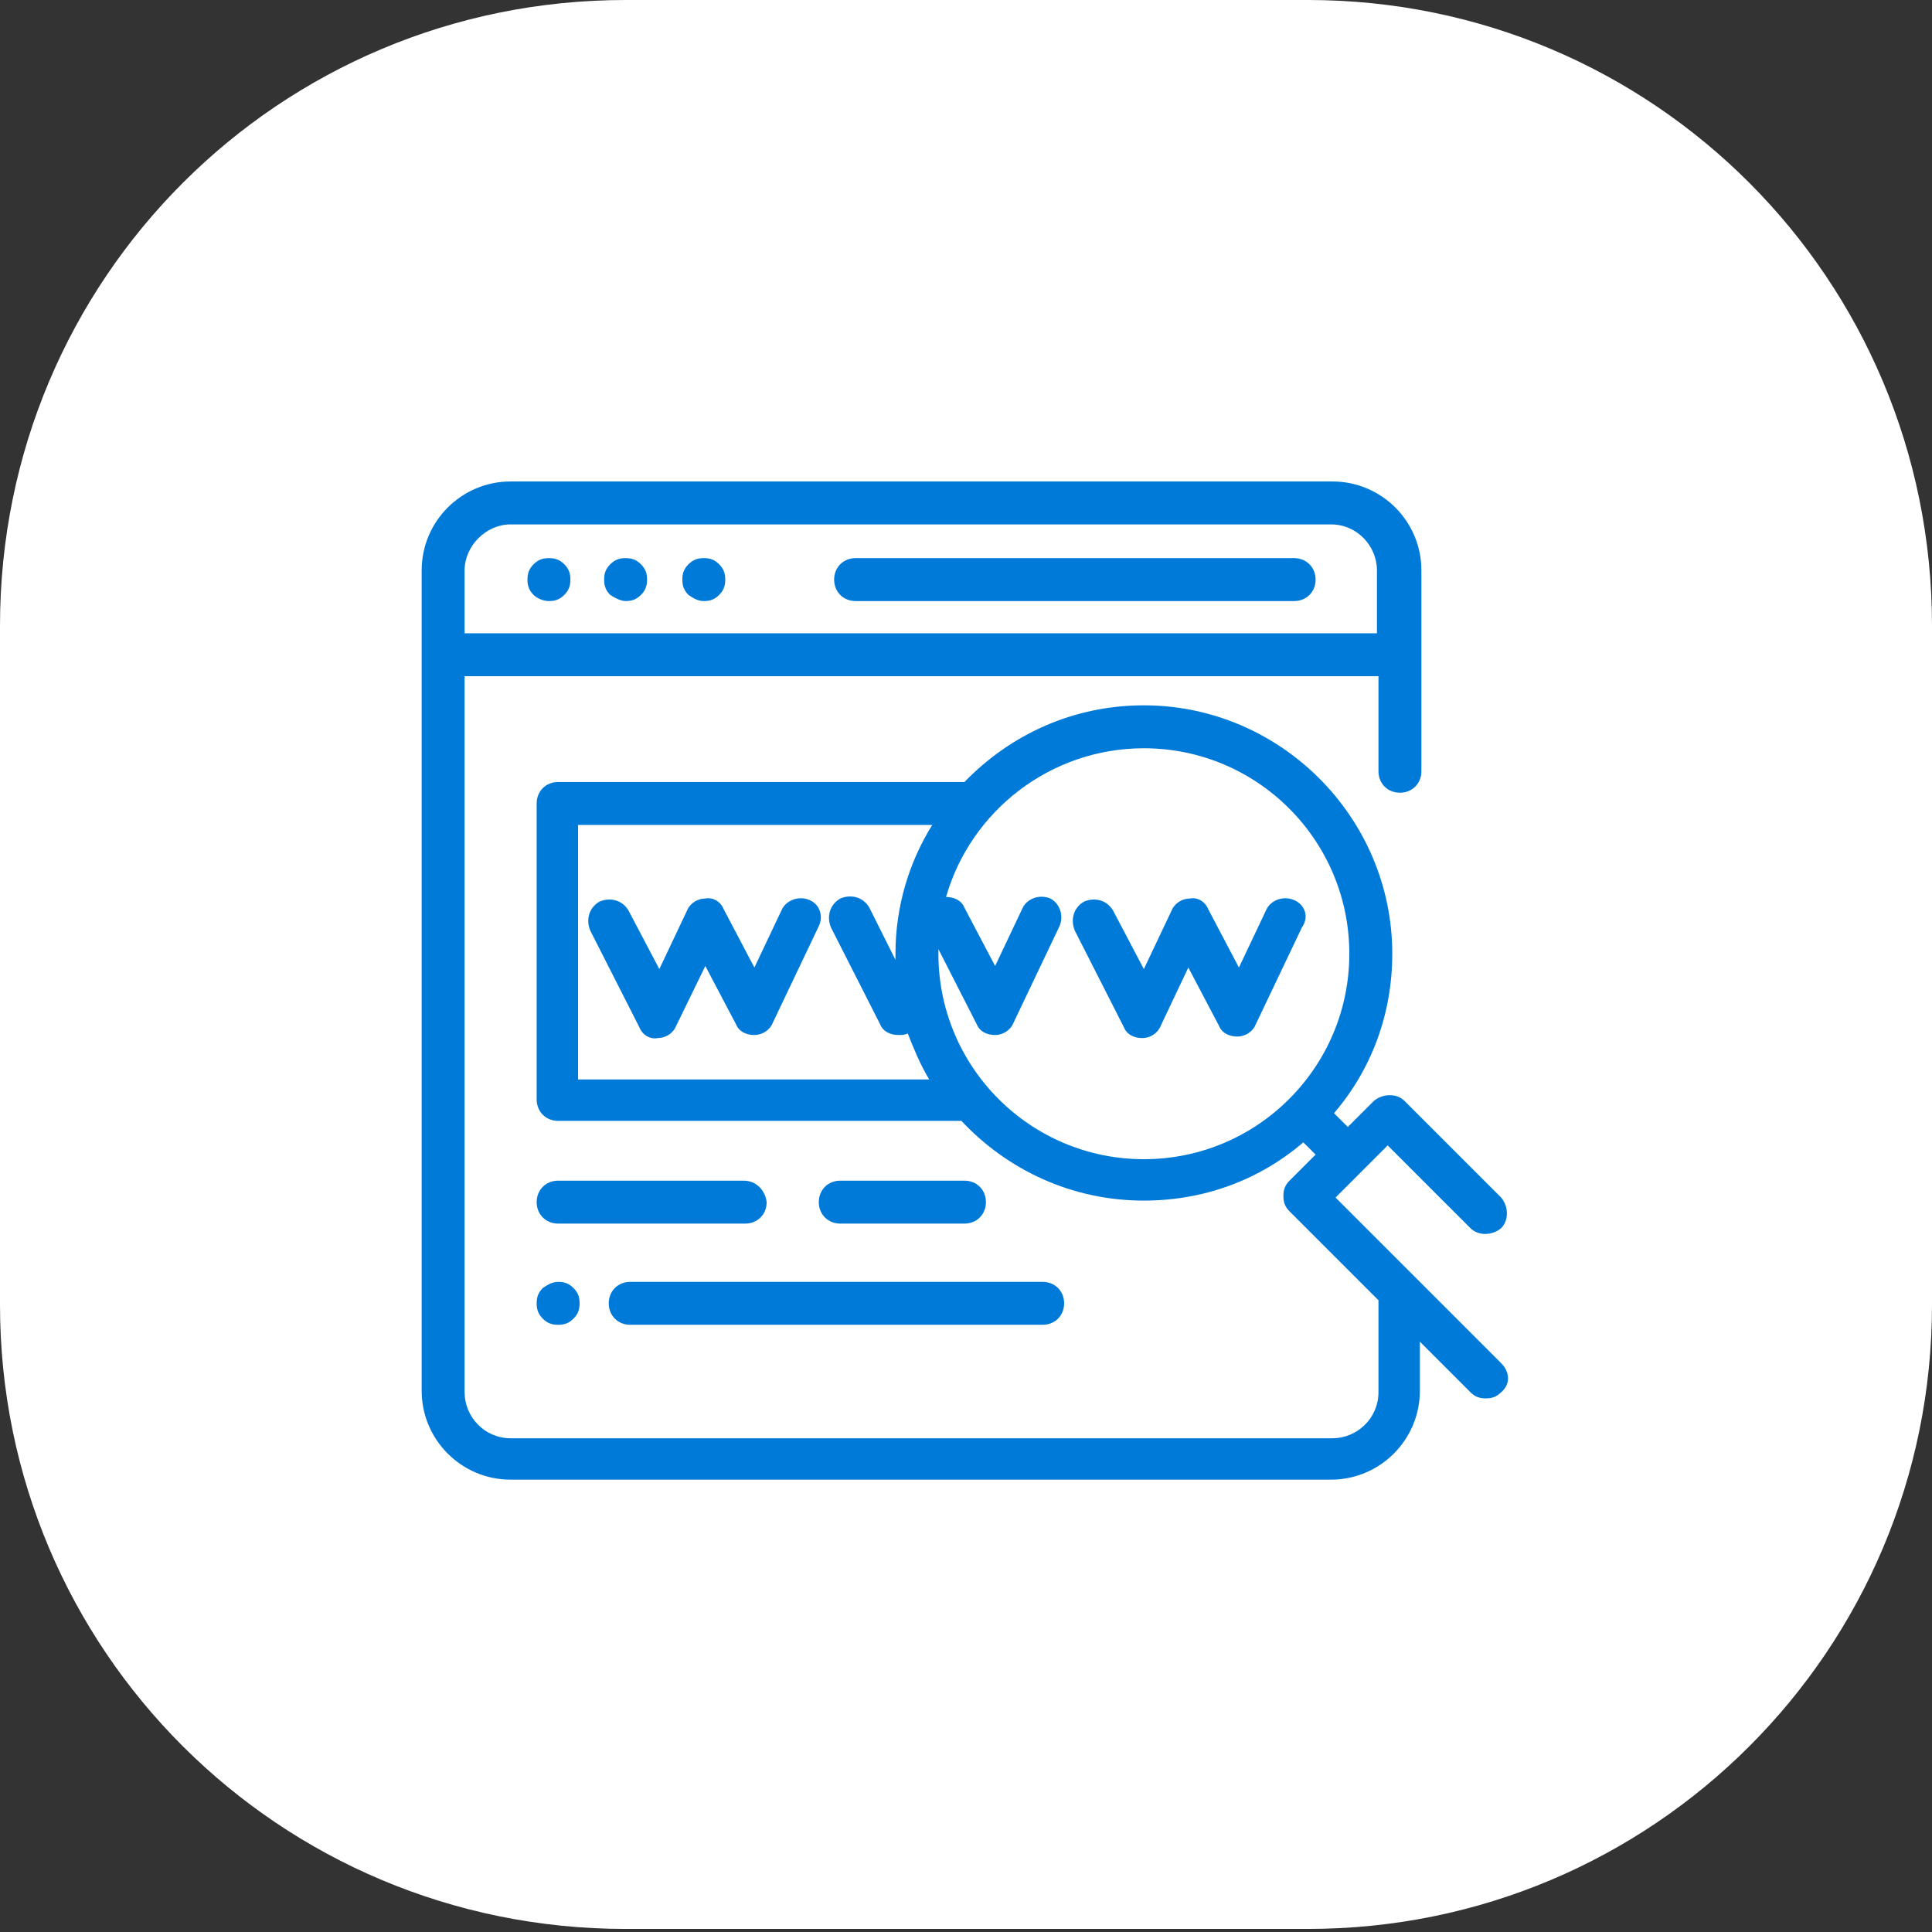 <?xml version="1.0" encoding="utf-8"?>
<!-- Generator: Adobe Illustrator 23.0.1, SVG Export Plug-In . SVG Version: 6.00 Build 0)  -->
<svg version="1.1" id="Calque_1" xmlns="http://www.w3.org/2000/svg" xmlns:xlink="http://www.w3.org/1999/xlink" x="0px" y="0px"
	 viewBox="0 0 126 126" style="enable-background:new 0 0 126 126;" xml:space="preserve">
<rect x="0" y="0" width="126" height="126" fill="#333333" stroke="none"/>
<style type="text/css">
	.st0{fill:#FFFFFF;}
	.st1{fill:#007AD8;}
</style>
<g id="Icone_blanc">
	<path class="st0" d="M85.3,125.8H40.8C18.2,125.8,0,107.6,0,85.1V40.8C0,18.2,18.2,0,40.8,0h44.5C107.8,0,126,18.2,126,40.8v44.3
		C126,107.6,107.8,125.8,85.3,125.8z"/>
</g>
<g>
	<path class="st1" d="M55.8,39.2h28.6c0.8,0,1.4-0.6,1.4-1.4s-0.6-1.4-1.4-1.4H55.8c-0.8,0-1.4,0.6-1.4,1.4
		C54.4,38.6,55,39.2,55.8,39.2z"/>
	<path class="st1" d="M40.8,39.2c0.4,0,0.7-0.1,1-0.4c0.3-0.3,0.4-0.6,0.4-1s-0.1-0.7-0.4-1c-0.3-0.3-0.6-0.4-1-0.4
		c-0.4,0-0.7,0.1-1,0.4c-0.3,0.3-0.4,0.6-0.4,1c0,0.4,0.1,0.7,0.4,1C40.1,39,40.5,39.2,40.8,39.2z"/>
	<path class="st1" d="M35.8,39.2c0.4,0,0.7-0.1,1-0.4c0.3-0.3,0.4-0.6,0.4-1s-0.1-0.7-0.4-1c-0.3-0.3-0.6-0.4-1-0.4
		c-0.4,0-0.7,0.1-1,0.4c-0.3,0.3-0.4,0.6-0.4,1s0.1,0.7,0.4,1C35,39,35.4,39.2,35.8,39.2z"/>
	<path class="st1" d="M45.9,39.2c0.4,0,0.7-0.1,1-0.4c0.3-0.3,0.4-0.6,0.4-1s-0.1-0.7-0.4-1c-0.3-0.3-0.6-0.4-1-0.4
		c-0.4,0-0.7,0.1-1,0.4c-0.3,0.3-0.4,0.6-0.4,1s0.1,0.7,0.4,1C45.2,39,45.5,39.2,45.9,39.2z"/>
	<path class="st1" d="M97.9,88.9L87.1,78.1l1.7-1.7c0,0,0,0,0,0s0,0,0,0l1.7-1.7l5.4,5.4c0.5,0.5,1.4,0.5,2,0c0.5-0.5,0.5-1.4,0-2
		l-6.3-6.3c-0.5-0.5-1.4-0.5-2,0l-1.7,1.7L87,72.6c2.4-2.8,3.8-6.4,3.8-10.4c0-8.9-7.3-16.2-16.2-16.2c-4.6,0-8.7,1.9-11.7,5
		c0,0,0,0,0,0H36.4c-0.8,0-1.4,0.6-1.4,1.4v19.3c0,0.8,0.6,1.4,1.4,1.4h26.3c3,3.2,7.2,5.2,11.9,5.2c4,0,7.6-1.4,10.4-3.8l0.8,0.8
		l-1.7,1.7c-0.3,0.3-0.4,0.6-0.4,1s0.1,0.7,0.4,1l5.8,5.8v6c0,1.7-1.4,3-3,3H33.3c-1.7,0-3-1.4-3-3V44.1c0,0,0,0,0,0h59.6v6.2
		c0,0.8,0.6,1.4,1.4,1.4c0.8,0,1.4-0.6,1.4-1.4V37.2c0-3.2-2.6-5.8-5.8-5.8H33.3c-3.2,0-5.8,2.6-5.8,5.8v53.5c0,3.2,2.6,5.8,5.8,5.8
		h53.5c3.2,0,5.8-2.6,5.8-5.8v-3.2l3.3,3.3c0.3,0.3,0.6,0.4,1,0.4s0.7-0.1,1-0.4C98.5,90.3,98.5,89.5,97.9,88.9z M37.7,70.4V53.8
		h23.1c-1.5,2.4-2.4,5.3-2.4,8.4c0,0.1,0,0.3,0,0.4l-1.7-3.4c-0.4-0.7-1.2-0.9-1.9-0.6c-0.7,0.4-0.9,1.2-0.6,1.9l3.2,6.3
		c0.2,0.5,0.7,0.7,1.2,0.7c0.2,0,0.4,0,0.6-0.1c0.4,1,0.8,2,1.4,3H37.7z M61.2,62.2c0-0.1,0-0.2,0-0.3l2.5,4.9
		c0.2,0.5,0.7,0.7,1.2,0.7c0,0,0,0,0,0c0.5,0,1-0.3,1.2-0.8l3-6.3c0.3-0.7,0-1.5-0.6-1.8c-0.7-0.3-1.5,0-1.8,0.6l-1.8,3.8l-2-3.8
		c-0.2-0.5-0.7-0.7-1.2-0.7c1.6-5.6,6.8-9.7,12.9-9.7c7.4,0,13.4,6,13.4,13.4s-6,13.4-13.4,13.4C67.2,75.6,61.2,69.6,61.2,62.2z
		 M33.3,34.2h53.5c1.7,0,3,1.4,3,3v4.1H30.3c0,0,0,0,0,0v-4.1C30.3,35.6,31.7,34.2,33.3,34.2z"/>
	<path class="st1" d="M52.8,58.7c-0.7-0.3-1.5,0-1.8,0.6l-1.8,3.8l-2-3.8c-0.2-0.5-0.7-0.8-1.2-0.7c-0.5,0-1,0.3-1.2,0.8l-1.8,3.8
		l-2-3.8c-0.4-0.7-1.2-0.9-1.9-0.6c-0.7,0.4-0.9,1.2-0.6,1.9l3.2,6.3c0.2,0.5,0.7,0.8,1.2,0.7c0.5,0,1-0.3,1.2-0.8L46,63l2,3.8
		c0.2,0.5,0.7,0.7,1.2,0.7c0,0,0,0,0,0c0.5,0,1-0.3,1.2-0.8l3-6.3C53.7,59.8,53.5,59,52.8,58.7z"/>
	<path class="st1" d="M84.4,58.7c-0.7-0.3-1.5,0-1.8,0.6l-1.8,3.8l-2-3.8c-0.2-0.5-0.7-0.8-1.2-0.7c-0.5,0-1,0.3-1.2,0.8l-1.8,3.8
		l-2-3.8c-0.4-0.7-1.2-0.9-1.9-0.6c-0.7,0.4-0.9,1.2-0.6,1.9l3.2,6.3c0.2,0.5,0.7,0.7,1.2,0.7c0,0,0,0,0,0c0.5,0,1-0.3,1.2-0.8
		l1.8-3.8l2,3.8c0.2,0.5,0.7,0.7,1.2,0.7c0,0,0,0,0,0c0.5,0,1-0.3,1.2-0.8l3-6.3C85.4,59.8,85.1,59,84.4,58.7z"/>
	<path class="st1" d="M35.4,84c-0.3,0.3-0.4,0.6-0.4,1s0.1,0.7,0.4,1c0.3,0.3,0.6,0.4,1,0.4s0.7-0.1,1-0.4c0.3-0.3,0.4-0.6,0.4-1
		s-0.1-0.7-0.4-1c-0.3-0.3-0.6-0.4-1-0.4S35.7,83.8,35.4,84z"/>
	<path class="st1" d="M39.7,85c0,0.8,0.6,1.4,1.4,1.4H68c0.8,0,1.4-0.6,1.4-1.4c0-0.8-0.6-1.4-1.4-1.4H41.1
		C40.3,83.6,39.7,84.2,39.7,85z"/>
	<path class="st1" d="M62.9,79.8c0.8,0,1.4-0.6,1.4-1.4c0-0.8-0.6-1.4-1.4-1.4h-8.1c-0.8,0-1.4,0.6-1.4,1.4c0,0.8,0.6,1.4,1.4,1.4
		H62.9z"/>
	<path class="st1" d="M48.5,77H36.4c-0.8,0-1.4,0.6-1.4,1.4c0,0.8,0.6,1.4,1.4,1.4h12.2c0.8,0,1.4-0.6,1.4-1.4
		C49.9,77.6,49.3,77,48.5,77z"/>
</g>
</svg>
